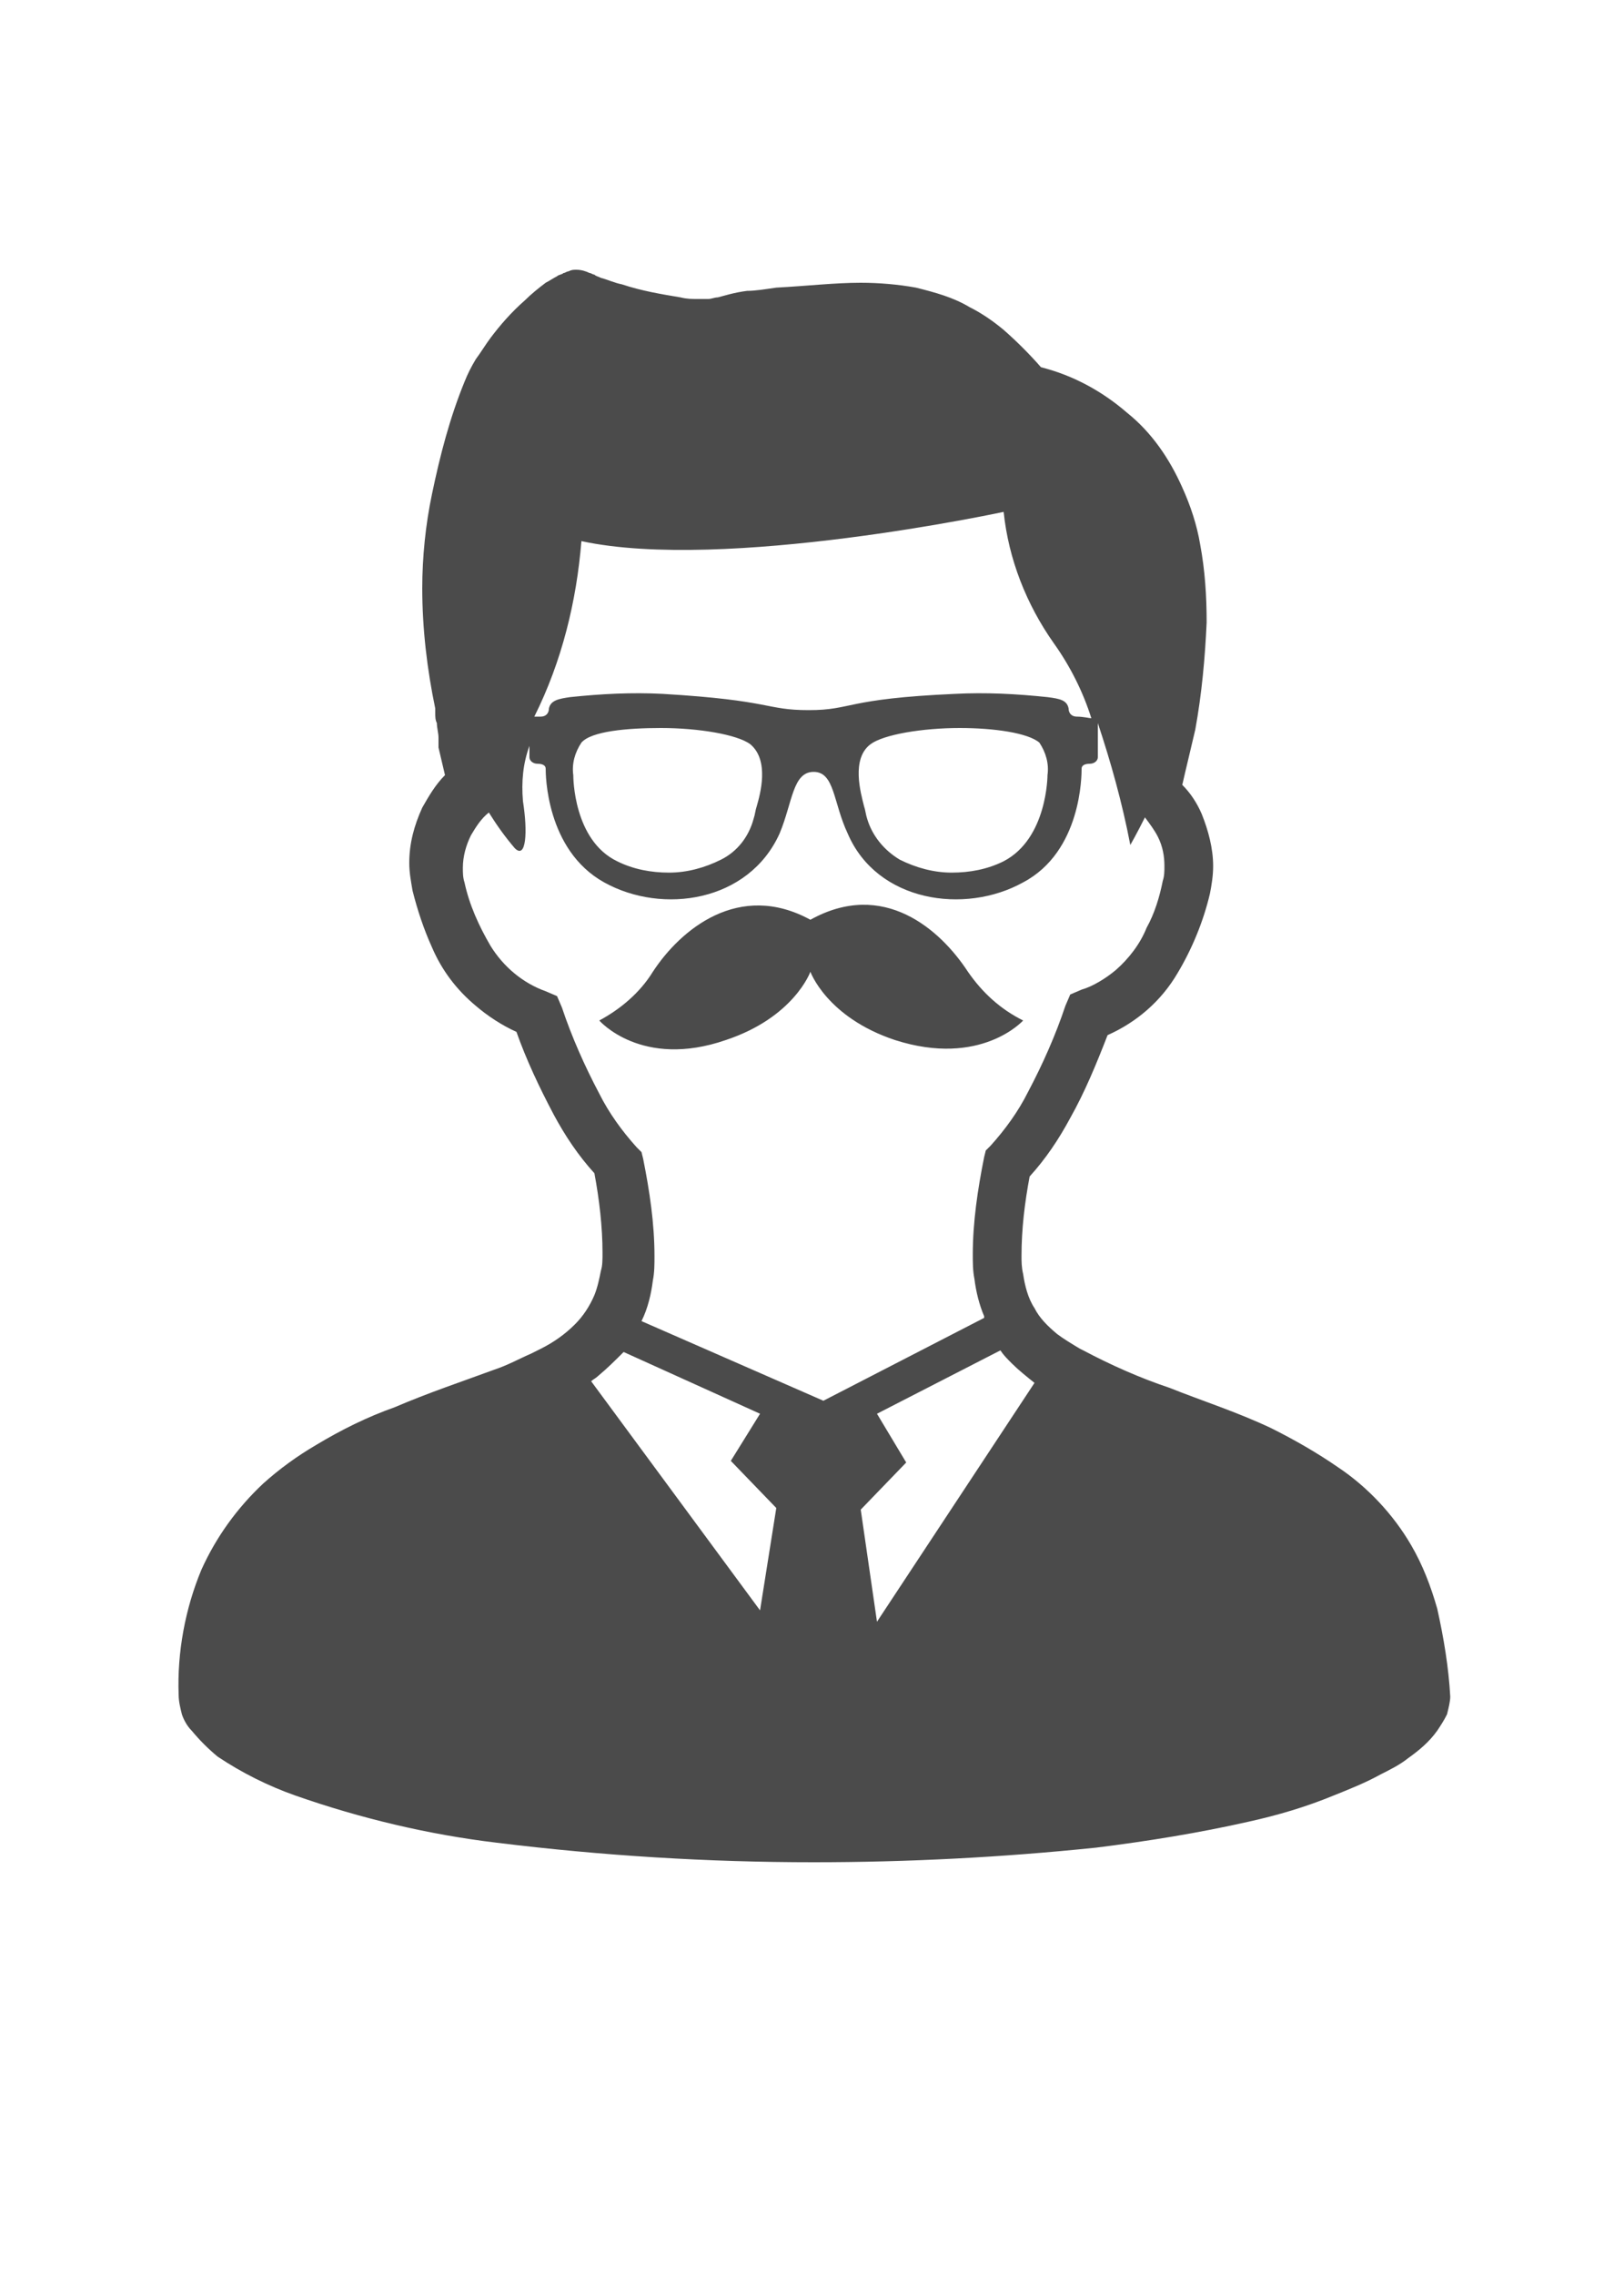 <?xml version="1.0" encoding="utf-8"?>
<!-- Generator: Adobe Illustrator 25.3.1, SVG Export Plug-In . SVG Version: 6.00 Build 0)  -->
<svg version="1.1" id="レイヤー_1" xmlns="http://www.w3.org/2000/svg" xmlns:xlink="http://www.w3.org/1999/xlink" x="0px"
	 y="0px" viewBox="0 0 100 140" style="enable-background:new 0 0 100 140;" xml:space="preserve">
<style type="text/css">
	.st0{fill:#4B4B4B;}
	.st1{fill:none;}
</style>
<g>
	<g id="グループ_932" transform="translate(-129.999 -6381)">
		<g id="グループ_931" transform="translate(5.657 14.5)">
			<g id="グループ_930" transform="translate(889.343 6366.5)">
				<path id="パス_2373" class="st0" d="M-676.5,99c-0.4-1.4-0.9-2.7-1.6-3.9c-1.1-1.9-2.7-3.6-4.5-4.8c-1.3-0.9-2.7-1.7-4.1-2.4
					c-2.1-1-4.3-1.7-6.3-2.5c-1.8-0.6-3.6-1.4-5.3-2.3l-0.2-0.1c-0.5-0.3-1-0.6-1.4-0.9c-0.6-0.5-1.1-1-1.4-1.6
					c-0.4-0.6-0.6-1.4-0.7-2.1c-0.1-0.4-0.1-0.8-0.1-1.1c0-1.7,0.2-3.3,0.5-4.9c1-1.1,1.8-2.3,2.5-3.6c0.9-1.6,1.6-3.3,2.3-5.1
					c1.8-0.8,3.3-2.1,4.3-3.8c0.9-1.5,1.6-3.2,2-4.9c0.1-0.5,0.2-1.1,0.2-1.7c0-1.1-0.3-2.2-0.7-3.2c-0.3-0.7-0.7-1.3-1.2-1.8
					c0.2-0.9,0.5-2.1,0.8-3.4c0.4-2.2,0.6-4.4,0.7-6.6c0-1.6-0.1-3.2-0.4-4.8c-0.2-1.2-0.6-2.4-1.1-3.5c-0.8-1.8-1.9-3.4-3.4-4.6
					c-1.5-1.3-3.3-2.3-5.3-2.8c-0.7-0.8-1.5-1.6-2.3-2.3c-0.6-0.5-1.3-1-2.1-1.4c-1-0.6-2.1-0.9-3.3-1.2c-1.1-0.2-2.3-0.3-3.4-0.3
					c-1.6,0-3.3,0.2-5.2,0.3c-0.7,0.1-1.3,0.2-1.8,0.2c-0.8,0.1-1.4,0.3-1.8,0.4c-0.2,0-0.4,0.1-0.6,0.1c-0.2,0-0.4,0-0.6,0
					c-0.4,0-0.7,0-1.1-0.1c-1.2-0.2-2.4-0.4-3.6-0.8c-0.5-0.1-0.9-0.3-1.3-0.4c-0.2-0.1-0.3-0.1-0.4-0.2c-0.1,0-0.2-0.1-0.3-0.1
					c-0.2-0.1-0.5-0.2-0.8-0.2c-0.2,0-0.3,0-0.5,0.1c-0.1,0-0.2,0.1-0.3,0.1c-0.1,0.1-0.3,0.1-0.4,0.2c-0.2,0.1-0.5,0.3-0.7,0.4
					c-0.4,0.3-0.9,0.7-1.3,1.1c-0.8,0.7-1.5,1.5-2.1,2.3c-0.3,0.4-0.6,0.9-0.9,1.3c-0.3,0.5-0.5,0.9-0.7,1.4c-0.9,2.2-1.5,4.5-2,6.9
					c-0.4,1.9-0.6,3.9-0.6,5.8c0,2.5,0.3,5,0.8,7.4c0,0.1,0,0.2,0,0.3c0,0.2,0,0.4,0.1,0.6c0,0.3,0.1,0.6,0.1,0.9c0,0.1,0,0.3,0,0.3
					c0,0,0,0.1,0,0.1v0v0.2l0.4,1.7c-0.6,0.6-1,1.3-1.4,2c-0.5,1.1-0.8,2.2-0.8,3.4c0,0.6,0.1,1.1,0.2,1.7l0,0
					c0.3,1.2,0.7,2.4,1.2,3.5c0.6,1.4,1.5,2.6,2.7,3.6c0.7,0.6,1.6,1.2,2.5,1.6c0.6,1.7,1.4,3.4,2.3,5.1c0.7,1.3,1.5,2.5,2.5,3.6
					c0.3,1.6,0.5,3.3,0.5,4.9c0,0.4,0,0.8-0.1,1.1c-0.1,0.5-0.2,1-0.4,1.5c-0.3,0.7-0.7,1.3-1.2,1.8c-0.6,0.6-1.3,1.1-2.1,1.5
					l-0.6,0.3c-0.7,0.3-1.4,0.7-2.3,1c-1.9,0.7-4,1.4-6.1,2.3c-1.7,0.6-3.3,1.4-4.8,2.3c-1.2,0.7-2.3,1.5-3.3,2.4
					c-1.6,1.5-2.9,3.3-3.8,5.3c-1,2.4-1.5,5.1-1.4,7.7c0,0.4,0.1,0.8,0.2,1.2c0.1,0.3,0.3,0.7,0.6,1c0.5,0.6,1,1.1,1.6,1.6
					c1.5,1,3.1,1.8,4.8,2.4c4,1.4,8.2,2.4,12.4,2.9c6.5,0.8,13,1.2,19.5,1.2c5.8,0,11.6-0.3,17.4-0.9c3.2-0.4,6.3-0.9,9.4-1.6
					c1.8-0.4,3.5-0.9,5.2-1.6c1-0.4,2-0.8,2.9-1.3c0.6-0.3,1.2-0.6,1.7-1c0.7-0.5,1.3-1,1.8-1.7c0.2-0.3,0.4-0.6,0.6-1
					c0.1-0.4,0.2-0.8,0.2-1.1C-675.8,102.6-676.1,100.8-676.5,99z M-729.2,33.3c8.8,1.9,26-1.8,26-1.8c0.3,2.9,1.4,5.7,3.1,8.1
					c1,1.4,1.8,3,2.3,4.6c-0.1,0-0.5-0.1-0.9-0.1c-0.3,0-0.5-0.2-0.5-0.5c-0.1-0.5-0.5-0.6-1.3-0.7c-1.9-0.2-3.8-0.3-5.7-0.2
					c-6.8,0.3-6.3,1-9,1s-2.2-0.6-9-1c-1.9-0.1-3.8,0-5.7,0.2c-0.7,0.1-1.2,0.2-1.3,0.7c0,0.3-0.2,0.5-0.5,0.5c-0.1,0-0.2,0-0.4,0
					C-730.4,40.7-729.5,37-729.2,33.3z M-700.5,47.7c0,0,0,3.9-2.7,5.3c-1,0.5-2.1,0.7-3.2,0.7c-1.1,0-2.2-0.3-3.2-0.8
					c-1-0.6-1.7-1.5-2-2.5c-0.1-0.3-0.1-0.5-0.2-0.8c-0.2-0.8-0.8-2.9,0.4-3.8c0.8-0.6,3.2-1,5.5-1c2.1,0,4.2,0.3,4.9,0.9
					C-700.6,46.3-700.4,47-700.5,47.7L-700.5,47.7z M-718.4,49.6c-0.1,0.3-0.1,0.5-0.2,0.8c-0.3,1.1-1,2-2,2.5
					c-1,0.5-2.1,0.8-3.2,0.8c-1.1,0-2.2-0.2-3.2-0.7c-2.7-1.3-2.7-5.2-2.7-5.3c-0.1-0.7,0.1-1.4,0.5-2c0.6-0.7,2.8-0.9,4.9-0.9
					c2.3,0,4.7,0.4,5.5,1C-717.6,46.8-718.2,48.9-718.4,49.6z M-718.2,99.1L-728.6,85c0.1-0.1,0.3-0.2,0.4-0.3
					c0.6-0.5,1.1-1,1.6-1.5l8.4,3.8l-1.8,2.9l2.8,2.9L-718.2,99.1z M-725.5,81.3c0.4-0.8,0.6-1.7,0.7-2.5c0.1-0.5,0.1-1,0.1-1.5
					c0-2-0.3-4-0.7-6l-0.1-0.4l-0.3-0.3c-0.9-1-1.7-2.1-2.3-3.3c-0.9-1.7-1.7-3.5-2.3-5.3l-0.3-0.7l-0.7-0.3
					c-1.4-0.5-2.6-1.5-3.4-2.8c-0.7-1.2-1.3-2.5-1.6-3.9c-0.1-0.3-0.1-0.6-0.1-0.9c0-0.7,0.2-1.4,0.5-2c0.3-0.5,0.6-1,1.1-1.4
					c0.5,0.8,1,1.5,1.6,2.2c0.7,0.7,0.8-1,0.5-2.9c-0.1-1.2,0-2.3,0.4-3.4v0.7c0,0.2,0.2,0.4,0.5,0.4c0.3,0,0.5,0.1,0.5,0.3
					c0,0.3,0,5,3.6,7s8.9,1.2,10.8-3c0.8-1.9,0.8-3.8,2.1-3.8s1.2,1.9,2.1,3.8c1.8,4.2,7.2,5,10.8,3c3.6-1.9,3.6-6.6,3.6-7
					c0-0.2,0.2-0.3,0.5-0.3c0.3,0,0.5-0.2,0.5-0.4v-2.1c0.8,2.4,1.5,4.9,2,7.5c0,0,0.4-0.7,0.9-1.7c0.3,0.4,0.6,0.8,0.8,1.2
					c0.3,0.6,0.4,1.2,0.4,1.8c0,0.3,0,0.6-0.1,0.9c-0.2,1-0.5,2-1,2.9c-0.4,1-1.1,1.9-1.9,2.6c-0.6,0.5-1.4,1-2.1,1.2l-0.7,0.3
					l-0.3,0.7c-0.6,1.8-1.4,3.6-2.3,5.3c-0.6,1.2-1.4,2.3-2.3,3.3l-0.3,0.3l-0.1,0.4c-0.4,2-0.7,4-0.7,6c0,0.5,0,1,0.1,1.5
					c0.1,0.8,0.3,1.6,0.6,2.3l0,0.1l-9.9,5.1L-725.5,81.3z M-711,99.8l-1-6.9l2.8-2.9L-711,87l7.6-3.9c0.2,0.3,0.4,0.5,0.7,0.8
					c0.4,0.4,0.9,0.8,1.4,1.2L-711,99.8z"/>
				<path id="パス_2374" class="st0" d="M-702,62.8c-1.4-0.7-2.5-1.7-3.4-3c-1.7-2.6-5.2-5.7-9.7-3.2c-4.4-2.4-8,0.6-9.7,3.2
					c-0.8,1.3-2,2.3-3.3,3c0,0,2.6,3,7.8,1.2c4.2-1.4,5.2-4.2,5.2-4.2s1,2.8,5.2,4.2C-704.6,65.7-702,62.8-702,62.8z"/>
			</g>
		</g>
	</g>
	<rect class="st1" width="100" height="140"/>
</g>
</svg>
